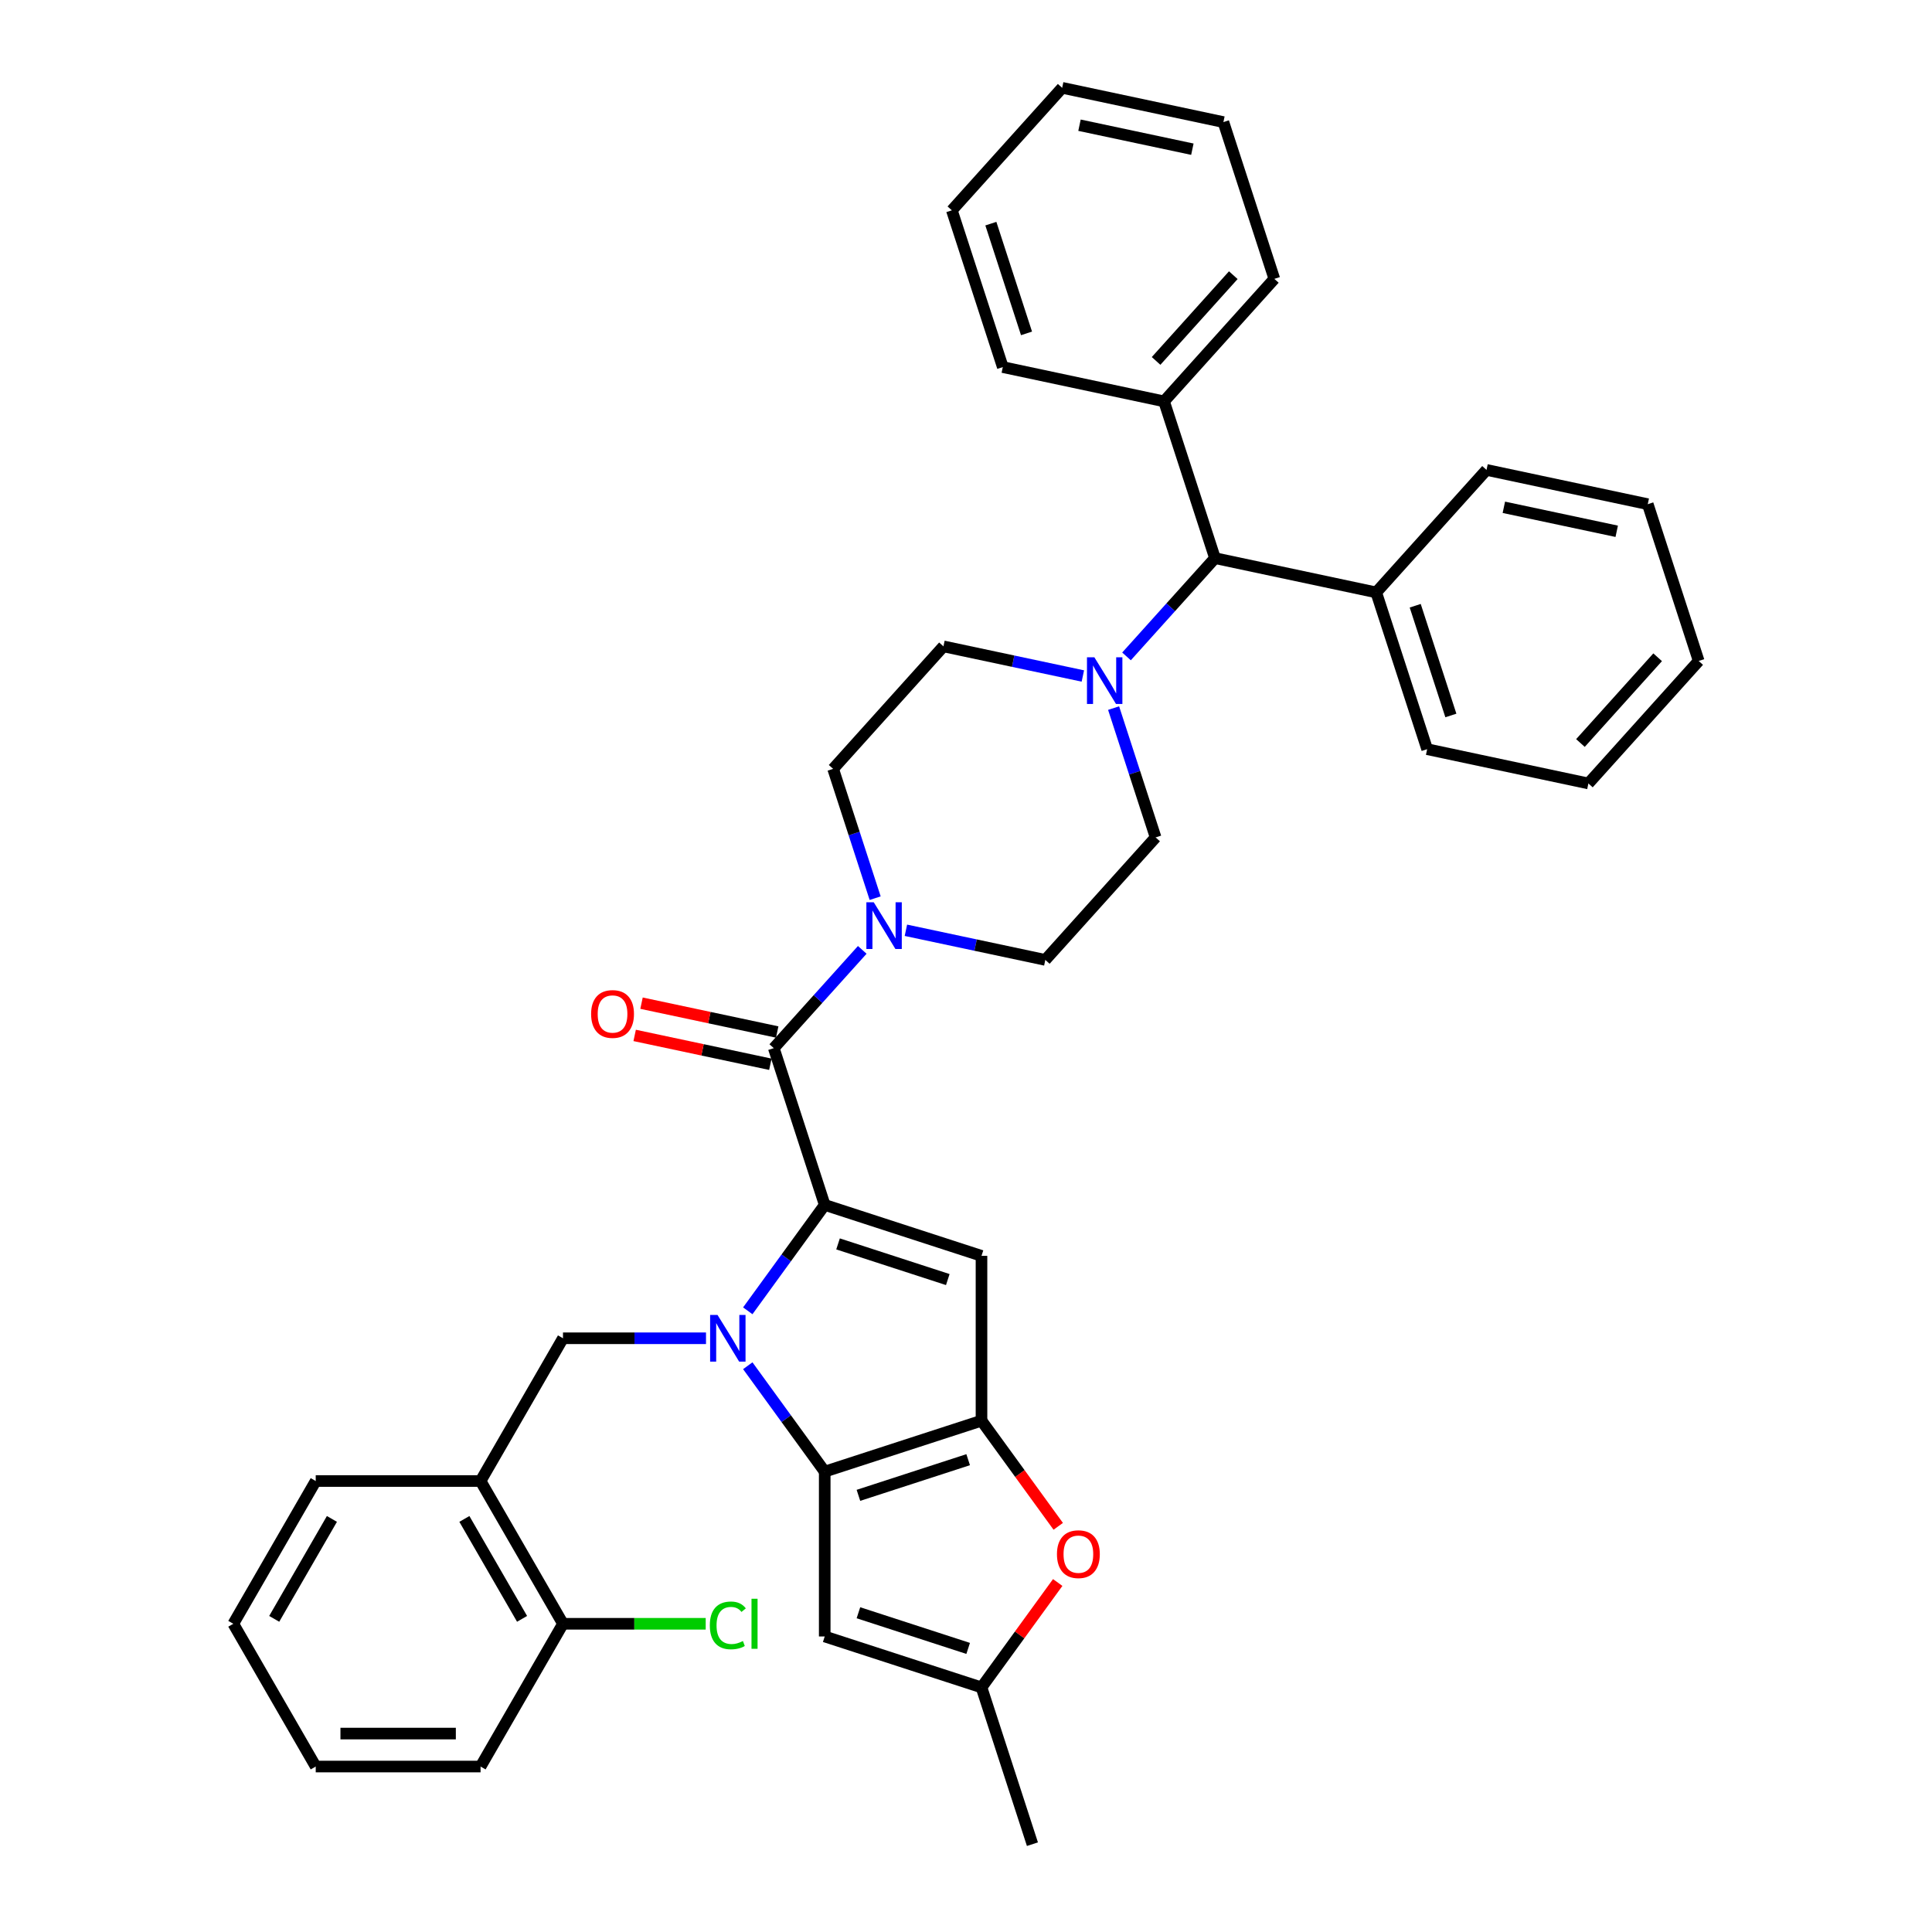 <?xml version='1.0' encoding='iso-8859-1'?>
<svg version='1.1' baseProfile='full'
              xmlns='http://www.w3.org/2000/svg'
                      xmlns:rdkit='http://www.rdkit.org/xml'
                      xmlns:xlink='http://www.w3.org/1999/xlink'
                  xml:space='preserve'
width='1000px' height='1000px' viewBox='0 0 1000 1000'>
<!-- END OF HEADER -->
<rect style='opacity:1.0;fill:#FFFFFF;stroke:none' width='1000' height='1000' x='0' y='0'> </rect>
<path class='bond-0' d='M 583.077,339.751 L 605.974,314.321' style='fill:none;fill-rule:evenodd;stroke:#0000FF;stroke-width:6px;stroke-linecap:butt;stroke-linejoin:miter;stroke-opacity:1' />
<path class='bond-0' d='M 605.974,314.321 L 628.871,288.891' style='fill:none;fill-rule:evenodd;stroke:#000000;stroke-width:6px;stroke-linecap:butt;stroke-linejoin:miter;stroke-opacity:1' />
<path class='bond-1' d='M 560.484,349.896 L 524.404,342.227' style='fill:none;fill-rule:evenodd;stroke:#0000FF;stroke-width:6px;stroke-linecap:butt;stroke-linejoin:miter;stroke-opacity:1' />
<path class='bond-1' d='M 524.404,342.227 L 488.323,334.557' style='fill:none;fill-rule:evenodd;stroke:#000000;stroke-width:6px;stroke-linecap:butt;stroke-linejoin:miter;stroke-opacity:1' />
<path class='bond-2' d='M 576.399,366.511 L 587.272,399.977' style='fill:none;fill-rule:evenodd;stroke:#0000FF;stroke-width:6px;stroke-linecap:butt;stroke-linejoin:miter;stroke-opacity:1' />
<path class='bond-2' d='M 587.272,399.977 L 598.146,433.442' style='fill:none;fill-rule:evenodd;stroke:#000000;stroke-width:6px;stroke-linecap:butt;stroke-linejoin:miter;stroke-opacity:1' />
<path class='bond-3' d='M 400.507,542.515 L 423.404,517.085' style='fill:none;fill-rule:evenodd;stroke:#000000;stroke-width:6px;stroke-linecap:butt;stroke-linejoin:miter;stroke-opacity:1' />
<path class='bond-3' d='M 423.404,517.085 L 446.302,491.655' style='fill:none;fill-rule:evenodd;stroke:#0000FF;stroke-width:6px;stroke-linecap:butt;stroke-linejoin:miter;stroke-opacity:1' />
<path class='bond-4' d='M 402.281,534.169 L 367.165,526.705' style='fill:none;fill-rule:evenodd;stroke:#000000;stroke-width:6px;stroke-linecap:butt;stroke-linejoin:miter;stroke-opacity:1' />
<path class='bond-4' d='M 367.165,526.705 L 332.049,519.241' style='fill:none;fill-rule:evenodd;stroke:#FF0000;stroke-width:6px;stroke-linecap:butt;stroke-linejoin:miter;stroke-opacity:1' />
<path class='bond-4' d='M 398.733,550.861 L 363.617,543.396' style='fill:none;fill-rule:evenodd;stroke:#000000;stroke-width:6px;stroke-linecap:butt;stroke-linejoin:miter;stroke-opacity:1' />
<path class='bond-4' d='M 363.617,543.396 L 328.501,535.932' style='fill:none;fill-rule:evenodd;stroke:#FF0000;stroke-width:6px;stroke-linecap:butt;stroke-linejoin:miter;stroke-opacity:1' />
<path class='bond-5' d='M 400.507,542.515 L 426.873,623.66' style='fill:none;fill-rule:evenodd;stroke:#000000;stroke-width:6px;stroke-linecap:butt;stroke-linejoin:miter;stroke-opacity:1' />
<path class='bond-6' d='M 468.895,481.51 L 504.975,489.179' style='fill:none;fill-rule:evenodd;stroke:#0000FF;stroke-width:6px;stroke-linecap:butt;stroke-linejoin:miter;stroke-opacity:1' />
<path class='bond-6' d='M 504.975,489.179 L 541.055,496.848' style='fill:none;fill-rule:evenodd;stroke:#000000;stroke-width:6px;stroke-linecap:butt;stroke-linejoin:miter;stroke-opacity:1' />
<path class='bond-7' d='M 452.979,464.894 L 442.106,431.429' style='fill:none;fill-rule:evenodd;stroke:#0000FF;stroke-width:6px;stroke-linecap:butt;stroke-linejoin:miter;stroke-opacity:1' />
<path class='bond-7' d='M 442.106,431.429 L 431.232,397.964' style='fill:none;fill-rule:evenodd;stroke:#000000;stroke-width:6px;stroke-linecap:butt;stroke-linejoin:miter;stroke-opacity:1' />
<path class='bond-8' d='M 628.871,288.891 L 712.328,306.63' style='fill:none;fill-rule:evenodd;stroke:#000000;stroke-width:6px;stroke-linecap:butt;stroke-linejoin:miter;stroke-opacity:1' />
<path class='bond-9' d='M 628.871,288.891 L 602.506,207.745' style='fill:none;fill-rule:evenodd;stroke:#000000;stroke-width:6px;stroke-linecap:butt;stroke-linejoin:miter;stroke-opacity:1' />
<path class='bond-10' d='M 547.742,790.023 L 527.88,762.685' style='fill:none;fill-rule:evenodd;stroke:#FF0000;stroke-width:6px;stroke-linecap:butt;stroke-linejoin:miter;stroke-opacity:1' />
<path class='bond-10' d='M 527.88,762.685 L 508.018,735.347' style='fill:none;fill-rule:evenodd;stroke:#000000;stroke-width:6px;stroke-linecap:butt;stroke-linejoin:miter;stroke-opacity:1' />
<path class='bond-11' d='M 547.469,819.1 L 527.744,846.25' style='fill:none;fill-rule:evenodd;stroke:#FF0000;stroke-width:6px;stroke-linecap:butt;stroke-linejoin:miter;stroke-opacity:1' />
<path class='bond-11' d='M 527.744,846.25 L 508.018,873.4' style='fill:none;fill-rule:evenodd;stroke:#000000;stroke-width:6px;stroke-linecap:butt;stroke-linejoin:miter;stroke-opacity:1' />
<path class='bond-12' d='M 426.873,847.034 L 508.018,873.4' style='fill:none;fill-rule:evenodd;stroke:#000000;stroke-width:6px;stroke-linecap:butt;stroke-linejoin:miter;stroke-opacity:1' />
<path class='bond-12' d='M 444.318,834.76 L 501.119,853.216' style='fill:none;fill-rule:evenodd;stroke:#000000;stroke-width:6px;stroke-linecap:butt;stroke-linejoin:miter;stroke-opacity:1' />
<path class='bond-13' d='M 426.873,847.034 L 426.873,761.713' style='fill:none;fill-rule:evenodd;stroke:#000000;stroke-width:6px;stroke-linecap:butt;stroke-linejoin:miter;stroke-opacity:1' />
<path class='bond-14' d='M 508.018,873.4 L 534.384,954.545' style='fill:none;fill-rule:evenodd;stroke:#000000;stroke-width:6px;stroke-linecap:butt;stroke-linejoin:miter;stroke-opacity:1' />
<path class='bond-15' d='M 387.05,706.901 L 406.961,734.307' style='fill:none;fill-rule:evenodd;stroke:#0000FF;stroke-width:6px;stroke-linecap:butt;stroke-linejoin:miter;stroke-opacity:1' />
<path class='bond-15' d='M 406.961,734.307 L 426.873,761.713' style='fill:none;fill-rule:evenodd;stroke:#000000;stroke-width:6px;stroke-linecap:butt;stroke-linejoin:miter;stroke-opacity:1' />
<path class='bond-16' d='M 387.05,678.472 L 406.961,651.066' style='fill:none;fill-rule:evenodd;stroke:#0000FF;stroke-width:6px;stroke-linecap:butt;stroke-linejoin:miter;stroke-opacity:1' />
<path class='bond-16' d='M 406.961,651.066 L 426.873,623.66' style='fill:none;fill-rule:evenodd;stroke:#000000;stroke-width:6px;stroke-linecap:butt;stroke-linejoin:miter;stroke-opacity:1' />
<path class='bond-17' d='M 365.426,692.687 L 328.413,692.687' style='fill:none;fill-rule:evenodd;stroke:#0000FF;stroke-width:6px;stroke-linecap:butt;stroke-linejoin:miter;stroke-opacity:1' />
<path class='bond-17' d='M 328.413,692.687 L 291.401,692.687' style='fill:none;fill-rule:evenodd;stroke:#000000;stroke-width:6px;stroke-linecap:butt;stroke-linejoin:miter;stroke-opacity:1' />
<path class='bond-18' d='M 426.873,761.713 L 508.018,735.347' style='fill:none;fill-rule:evenodd;stroke:#000000;stroke-width:6px;stroke-linecap:butt;stroke-linejoin:miter;stroke-opacity:1' />
<path class='bond-18' d='M 444.318,773.987 L 501.119,755.531' style='fill:none;fill-rule:evenodd;stroke:#000000;stroke-width:6px;stroke-linecap:butt;stroke-linejoin:miter;stroke-opacity:1' />
<path class='bond-19' d='M 508.018,735.347 L 508.018,650.026' style='fill:none;fill-rule:evenodd;stroke:#000000;stroke-width:6px;stroke-linecap:butt;stroke-linejoin:miter;stroke-opacity:1' />
<path class='bond-20' d='M 508.018,650.026 L 426.873,623.66' style='fill:none;fill-rule:evenodd;stroke:#000000;stroke-width:6px;stroke-linecap:butt;stroke-linejoin:miter;stroke-opacity:1' />
<path class='bond-20' d='M 490.573,662.3 L 433.771,643.844' style='fill:none;fill-rule:evenodd;stroke:#000000;stroke-width:6px;stroke-linecap:butt;stroke-linejoin:miter;stroke-opacity:1' />
<path class='bond-21' d='M 248.74,914.358 L 163.419,914.358' style='fill:none;fill-rule:evenodd;stroke:#000000;stroke-width:6px;stroke-linecap:butt;stroke-linejoin:miter;stroke-opacity:1' />
<path class='bond-21' d='M 235.942,897.294 L 176.217,897.294' style='fill:none;fill-rule:evenodd;stroke:#000000;stroke-width:6px;stroke-linecap:butt;stroke-linejoin:miter;stroke-opacity:1' />
<path class='bond-22' d='M 248.74,914.358 L 291.401,840.467' style='fill:none;fill-rule:evenodd;stroke:#000000;stroke-width:6px;stroke-linecap:butt;stroke-linejoin:miter;stroke-opacity:1' />
<path class='bond-23' d='M 163.419,914.358 L 120.758,840.467' style='fill:none;fill-rule:evenodd;stroke:#000000;stroke-width:6px;stroke-linecap:butt;stroke-linejoin:miter;stroke-opacity:1' />
<path class='bond-24' d='M 120.758,840.467 L 163.419,766.577' style='fill:none;fill-rule:evenodd;stroke:#000000;stroke-width:6px;stroke-linecap:butt;stroke-linejoin:miter;stroke-opacity:1' />
<path class='bond-24' d='M 141.935,837.916 L 171.798,786.193' style='fill:none;fill-rule:evenodd;stroke:#000000;stroke-width:6px;stroke-linecap:butt;stroke-linejoin:miter;stroke-opacity:1' />
<path class='bond-25' d='M 163.419,766.577 L 248.74,766.577' style='fill:none;fill-rule:evenodd;stroke:#000000;stroke-width:6px;stroke-linecap:butt;stroke-linejoin:miter;stroke-opacity:1' />
<path class='bond-26' d='M 248.74,766.577 L 291.401,840.467' style='fill:none;fill-rule:evenodd;stroke:#000000;stroke-width:6px;stroke-linecap:butt;stroke-linejoin:miter;stroke-opacity:1' />
<path class='bond-26' d='M 240.361,786.193 L 270.224,837.916' style='fill:none;fill-rule:evenodd;stroke:#000000;stroke-width:6px;stroke-linecap:butt;stroke-linejoin:miter;stroke-opacity:1' />
<path class='bond-27' d='M 248.74,766.577 L 291.401,692.687' style='fill:none;fill-rule:evenodd;stroke:#000000;stroke-width:6px;stroke-linecap:butt;stroke-linejoin:miter;stroke-opacity:1' />
<path class='bond-28' d='M 291.401,840.467 L 328.336,840.467' style='fill:none;fill-rule:evenodd;stroke:#000000;stroke-width:6px;stroke-linecap:butt;stroke-linejoin:miter;stroke-opacity:1' />
<path class='bond-28' d='M 328.336,840.467 L 365.272,840.467' style='fill:none;fill-rule:evenodd;stroke:#00CC00;stroke-width:6px;stroke-linecap:butt;stroke-linejoin:miter;stroke-opacity:1' />
<path class='bond-29' d='M 712.328,306.63 L 738.694,387.775' style='fill:none;fill-rule:evenodd;stroke:#000000;stroke-width:6px;stroke-linecap:butt;stroke-linejoin:miter;stroke-opacity:1' />
<path class='bond-29' d='M 732.512,313.529 L 750.968,370.33' style='fill:none;fill-rule:evenodd;stroke:#000000;stroke-width:6px;stroke-linecap:butt;stroke-linejoin:miter;stroke-opacity:1' />
<path class='bond-30' d='M 712.328,306.63 L 769.419,243.224' style='fill:none;fill-rule:evenodd;stroke:#000000;stroke-width:6px;stroke-linecap:butt;stroke-linejoin:miter;stroke-opacity:1' />
<path class='bond-31' d='M 602.506,207.745 L 659.597,144.339' style='fill:none;fill-rule:evenodd;stroke:#000000;stroke-width:6px;stroke-linecap:butt;stroke-linejoin:miter;stroke-opacity:1' />
<path class='bond-31' d='M 598.388,186.816 L 638.352,142.432' style='fill:none;fill-rule:evenodd;stroke:#000000;stroke-width:6px;stroke-linecap:butt;stroke-linejoin:miter;stroke-opacity:1' />
<path class='bond-32' d='M 602.506,207.745 L 519.049,190.006' style='fill:none;fill-rule:evenodd;stroke:#000000;stroke-width:6px;stroke-linecap:butt;stroke-linejoin:miter;stroke-opacity:1' />
<path class='bond-33' d='M 488.323,334.557 L 431.232,397.964' style='fill:none;fill-rule:evenodd;stroke:#000000;stroke-width:6px;stroke-linecap:butt;stroke-linejoin:miter;stroke-opacity:1' />
<path class='bond-34' d='M 598.146,433.442 L 541.055,496.848' style='fill:none;fill-rule:evenodd;stroke:#000000;stroke-width:6px;stroke-linecap:butt;stroke-linejoin:miter;stroke-opacity:1' />
<path class='bond-35' d='M 738.694,387.775 L 822.151,405.515' style='fill:none;fill-rule:evenodd;stroke:#000000;stroke-width:6px;stroke-linecap:butt;stroke-linejoin:miter;stroke-opacity:1' />
<path class='bond-36' d='M 769.419,243.224 L 852.876,260.963' style='fill:none;fill-rule:evenodd;stroke:#000000;stroke-width:6px;stroke-linecap:butt;stroke-linejoin:miter;stroke-opacity:1' />
<path class='bond-36' d='M 778.39,262.576 L 836.81,274.994' style='fill:none;fill-rule:evenodd;stroke:#000000;stroke-width:6px;stroke-linecap:butt;stroke-linejoin:miter;stroke-opacity:1' />
<path class='bond-37' d='M 659.597,144.339 L 633.231,63.194' style='fill:none;fill-rule:evenodd;stroke:#000000;stroke-width:6px;stroke-linecap:butt;stroke-linejoin:miter;stroke-opacity:1' />
<path class='bond-38' d='M 519.049,190.006 L 492.683,108.861' style='fill:none;fill-rule:evenodd;stroke:#000000;stroke-width:6px;stroke-linecap:butt;stroke-linejoin:miter;stroke-opacity:1' />
<path class='bond-38' d='M 531.323,172.561 L 512.867,115.759' style='fill:none;fill-rule:evenodd;stroke:#000000;stroke-width:6px;stroke-linecap:butt;stroke-linejoin:miter;stroke-opacity:1' />
<path class='bond-39' d='M 822.151,405.515 L 879.242,342.109' style='fill:none;fill-rule:evenodd;stroke:#000000;stroke-width:6px;stroke-linecap:butt;stroke-linejoin:miter;stroke-opacity:1' />
<path class='bond-39' d='M 818.033,384.585 L 857.997,340.201' style='fill:none;fill-rule:evenodd;stroke:#000000;stroke-width:6px;stroke-linecap:butt;stroke-linejoin:miter;stroke-opacity:1' />
<path class='bond-40' d='M 492.683,108.861 L 549.774,45.455' style='fill:none;fill-rule:evenodd;stroke:#000000;stroke-width:6px;stroke-linecap:butt;stroke-linejoin:miter;stroke-opacity:1' />
<path class='bond-41' d='M 633.231,63.194 L 549.774,45.455' style='fill:none;fill-rule:evenodd;stroke:#000000;stroke-width:6px;stroke-linecap:butt;stroke-linejoin:miter;stroke-opacity:1' />
<path class='bond-41' d='M 617.165,77.224 L 558.745,64.807' style='fill:none;fill-rule:evenodd;stroke:#000000;stroke-width:6px;stroke-linecap:butt;stroke-linejoin:miter;stroke-opacity:1' />
<path class='bond-42' d='M 852.876,260.963 L 879.242,342.109' style='fill:none;fill-rule:evenodd;stroke:#000000;stroke-width:6px;stroke-linecap:butt;stroke-linejoin:miter;stroke-opacity:1' />
<path  class='atom-0' d='M 566.439 340.215
L 574.357 353.013
Q 575.142 354.276, 576.405 356.563
Q 577.667 358.849, 577.736 358.986
L 577.736 340.215
L 580.944 340.215
L 580.944 364.378
L 577.633 364.378
L 569.135 350.386
Q 568.146 348.747, 567.088 346.87
Q 566.064 344.993, 565.757 344.413
L 565.757 364.378
L 562.617 364.378
L 562.617 340.215
L 566.439 340.215
' fill='#0000FF'/>
<path  class='atom-2' d='M 452.257 467.027
L 460.175 479.826
Q 460.96 481.088, 462.222 483.375
Q 463.485 485.662, 463.553 485.798
L 463.553 467.027
L 466.762 467.027
L 466.762 491.19
L 463.451 491.19
L 454.953 477.198
Q 453.963 475.56, 452.905 473.682
Q 451.882 471.805, 451.574 471.225
L 451.574 491.19
L 448.435 491.19
L 448.435 467.027
L 452.257 467.027
' fill='#0000FF'/>
<path  class='atom-3' d='M 305.958 524.844
Q 305.958 519.042, 308.825 515.8
Q 311.692 512.558, 317.05 512.558
Q 322.408 512.558, 325.275 515.8
Q 328.142 519.042, 328.142 524.844
Q 328.142 530.714, 325.241 534.059
Q 322.34 537.369, 317.05 537.369
Q 311.726 537.369, 308.825 534.059
Q 305.958 530.748, 305.958 524.844
M 317.05 534.639
Q 320.736 534.639, 322.715 532.182
Q 324.729 529.69, 324.729 524.844
Q 324.729 520.1, 322.715 517.711
Q 320.736 515.288, 317.05 515.288
Q 313.364 515.288, 311.351 517.677
Q 309.371 520.066, 309.371 524.844
Q 309.371 529.724, 311.351 532.182
Q 313.364 534.639, 317.05 534.639
' fill='#FF0000'/>
<path  class='atom-5' d='M 547.077 804.442
Q 547.077 798.64, 549.944 795.398
Q 552.81 792.156, 558.169 792.156
Q 563.527 792.156, 566.394 795.398
Q 569.26 798.64, 569.26 804.442
Q 569.26 810.312, 566.36 813.657
Q 563.459 816.967, 558.169 816.967
Q 552.845 816.967, 549.944 813.657
Q 547.077 810.346, 547.077 804.442
M 558.169 814.237
Q 561.855 814.237, 563.834 811.78
Q 565.848 809.288, 565.848 804.442
Q 565.848 799.698, 563.834 797.309
Q 561.855 794.886, 558.169 794.886
Q 554.483 794.886, 552.469 797.275
Q 550.49 799.664, 550.49 804.442
Q 550.49 809.322, 552.469 811.78
Q 554.483 814.237, 558.169 814.237
' fill='#FF0000'/>
<path  class='atom-8' d='M 371.381 680.605
L 379.299 693.403
Q 380.084 694.666, 381.347 696.953
Q 382.609 699.239, 382.678 699.376
L 382.678 680.605
L 385.886 680.605
L 385.886 704.768
L 382.575 704.768
L 374.077 690.775
Q 373.087 689.137, 372.029 687.26
Q 371.006 685.383, 370.698 684.803
L 370.698 704.768
L 367.559 704.768
L 367.559 680.605
L 371.381 680.605
' fill='#0000FF'/>
<path  class='atom-21' d='M 367.405 841.304
Q 367.405 835.297, 370.204 832.157
Q 373.036 828.983, 378.394 828.983
Q 383.377 828.983, 386.039 832.498
L 383.787 834.341
Q 381.841 831.782, 378.394 831.782
Q 374.743 831.782, 372.797 834.239
Q 370.886 836.662, 370.886 841.304
Q 370.886 846.082, 372.866 848.539
Q 374.879 850.996, 378.77 850.996
Q 381.432 850.996, 384.538 849.392
L 385.493 851.952
Q 384.23 852.771, 382.319 853.249
Q 380.408 853.726, 378.292 853.726
Q 373.036 853.726, 370.204 850.518
Q 367.405 847.31, 367.405 841.304
' fill='#00CC00'/>
<path  class='atom-21' d='M 388.974 827.516
L 392.114 827.516
L 392.114 853.419
L 388.974 853.419
L 388.974 827.516
' fill='#00CC00'/>
</svg>
